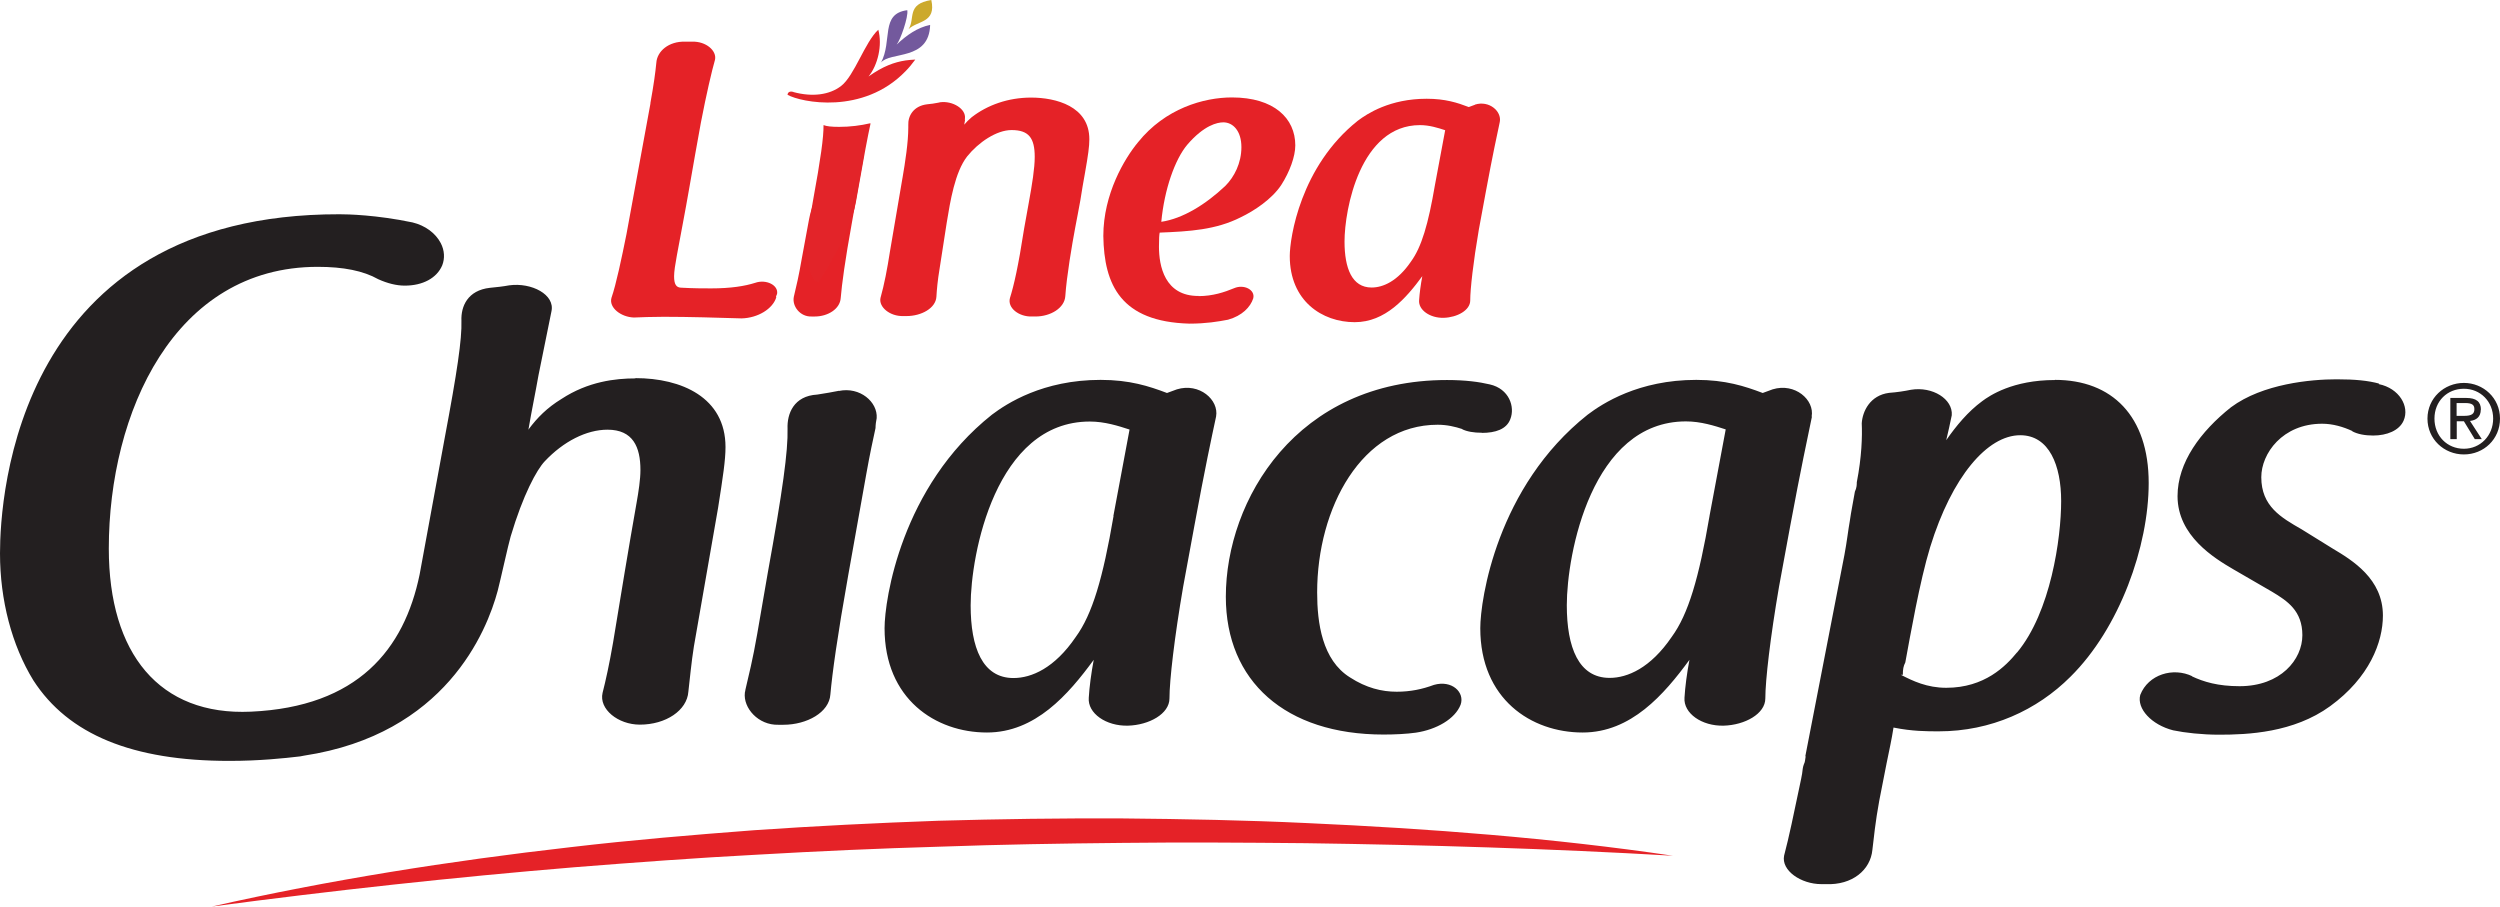 <?xml version="1.0" encoding="UTF-8"?>
<svg xmlns="http://www.w3.org/2000/svg" viewBox="0 0 171.64 62.24">
  <defs>
    <style>
      .cls-1 {
        fill: #e52227;
      }

      .cls-2 {
        fill: #e32429;
      }

      .cls-3 {
        fill: #231f20;
      }

      .cls-4 {
        fill: #73599d;
        mix-blend-mode: multiply;
      }

      .cls-4, .cls-5 {
        fill-rule: evenodd;
      }

      .cls-5 {
        fill: #cca92b;
      }

      .cls-6 {
        isolation: isolate;
      }
    </style>
  </defs>
  <g class="cls-6">
    <g id="Layer_2" data-name="Layer 2">
      <g id="Home">
        <g>
          <path class="cls-3" d="M169.16,26.29c-1.35,0-2.5,1.04-2.5,2.45s1.14,2.46,2.5,2.46,2.48-1.04,2.48-2.46-1.15-2.45-2.48-2.45m0,4.52c-1.14,0-2.02-.87-2.02-2.07s.88-2.05,2.02-2.05,2.01,.88,2.01,2.05-.88,2.07-2.01,2.07m-111.56-3.98c-.47,.09-.89,.17-1.49,.26-1.62,.09-2.08,1.32-2.04,2.34,.04,1.53-.34,4.29-1.36,9.91l-.72,4.17c-.3,1.74-.6,2.93-.81,3.83,0,.08-.04,.17-.04,.21-.13,1.06,.93,2.25,2.3,2.21h.34c1.62,0,3.15-.85,3.23-2.08,.13-1.45,.47-3.95,1.23-8.21l1.23-6.89c.25-1.4,.47-2.42,.64-3.19,0-.21,.04-.51,.08-.68,.08-1.11-1.15-2.17-2.59-1.87m-13.98-.86c-1.36,0-3.24,.21-5.07,1.41-.98,.6-1.66,1.28-2.26,2.09q-.04,.09,0-.04c.21-1.24,.47-2.47,.68-3.67,.43-2.09,.64-3.15,.89-4.39,.26-1.15-1.36-2-2.9-1.79-.43,.08-.89,.13-1.32,.17-1.54,.17-2,1.28-1.96,2.26,.04,1.28-.3,3.54-1.15,8.06l-1.72,9.36h0c-1.06,5.15-4.25,9.09-11.58,9.42-6.29,.29-9.76-3.98-9.76-11.2,0-9.32,4.49-19.34,14.34-19.34,1.77,0,3.13,.27,4.16,.85,.64,.29,1.26,.44,1.82,.44,1.24,0,2.2-.52,2.57-1.39,.19-.48,.16-1.03-.1-1.53-.36-.69-1.07-1.21-1.94-1.42-2.49-.52-4.46-.56-5.01-.56C1.12,14.68,0,34.1,0,37.99c0,3.21,.81,6.31,2.29,8.72,2.4,3.72,6.8,5.53,13.45,5.53,2.07,0,3.77-.18,4.87-.31,.09-.01,.17-.04,.26-.05,9.7-1.47,12.55-8.52,13.3-11.32,.17-.64,.74-3.23,.89-3.73,.85-2.86,1.79-4.58,2.34-5.16,1.28-1.36,2.86-2.17,4.31-2.17,1.75,0,2.26,1.19,2.26,2.77,0,.64-.13,1.49-.26,2.22-.55,3.11-1.11,6.52-1.62,9.63-.25,1.45-.51,2.64-.72,3.45-.26,1.11,1.06,2.18,2.56,2.18,1.79,0,3.24-.98,3.33-2.26,.09-.77,.21-2.05,.38-3.11l1.66-9.51c.34-2.17,.51-3.28,.51-4.18,0-3.41-3.03-4.73-6.18-4.73m97.45,.13c-2.9,0-4.48,1.07-4.99,1.45-.98,.72-1.79,1.7-2.47,2.68,.13-.55,.26-1.11,.38-1.71,.09-1.11-1.32-2-2.81-1.75-.43,.09-.94,.17-1.49,.21-1.32,.17-1.83,1.28-1.88,2.09,.04,.9,0,2.3-.34,4.05,0,.13,0,.38-.13,.64-.13,.77-.26,1.37-.34,1.96-.13,.73-.21,1.49-.38,2.39l-2.69,13.85,.04-.04c-.04,.13-.04,.3-.08,.43-.09,.21-.13,.38-.13,.43-.04,.47-.17,.94-.26,1.41-.34,1.62-.68,3.28-1.02,4.56-.21,1.02,1.15,1.96,2.56,1.96h.3c1.83,.08,3.07-.98,3.2-2.35,.09-.77,.21-1.96,.47-3.37,.17-.85,.34-1.71,.51-2.6,.17-.85,.34-1.58,.47-2.43,1.28,.26,2.3,.26,3.11,.26,3.58,0,6.74-1.45,9.04-3.75,3.37-3.33,5.37-8.95,5.37-13.3,0-4.6-2.52-7.08-6.44-7.08m-2.6,18.71c-.77,.94-2.22,2.43-4.86,2.43-1.32,0-2.3-.47-3.11-.89h.13c0-.38,.04-.6,.17-.85,.34-1.83,.98-5.54,1.71-7.93,1.49-4.82,3.92-7.67,6.18-7.67,2,0,2.81,2.09,2.81,4.52,0,2.56-.72,7.63-3.03,10.4m-57.68-18.07l-.68,.25c-1.24-.47-2.56-.9-4.56-.9-3.96,0-6.44,1.62-7.46,2.39-6.22,4.94-7.37,12.7-7.37,14.66,0,4.86,3.5,7.16,7.03,7.16,3.32,0,5.58-2.6,7.33-4.99-.17,.9-.3,1.88-.34,2.6-.09,1.07,1.19,1.96,2.69,1.92,1.45-.04,2.85-.81,2.85-1.87,0-1.24,.34-4.18,.94-7.67l.77-4.18c.72-3.92,1.19-6.1,1.49-7.5,.21-1.15-1.15-2.34-2.69-1.87m-4.35,8.7c-.73,4.26-1.45,6.74-2.6,8.31-1.45,2.13-3.03,2.81-4.27,2.81-2.13,0-2.94-2.09-2.94-4.99,0-3.5,1.71-12.62,8.18-12.62,1.03,0,1.96,.3,2.73,.55l-1.11,5.93Zm25.28-5.71c.94,0,1.7-.25,1.96-.94,.34-.85-.08-2.09-1.41-2.39-.72-.17-1.66-.3-2.94-.3-10.32,0-15.18,8.23-15.18,14.88,0,5.8,4.09,9.46,10.83,9.46,.77,0,1.58-.04,2.22-.13,1.41-.21,2.69-.94,3.07-1.92,.3-.85-.6-1.71-1.83-1.36-.81,.3-1.62,.47-2.56,.47-1.02,0-2.09-.26-3.2-.98-1.92-1.19-2.26-3.75-2.26-5.84,0-5.8,3.07-11.51,8.27-11.51,.64,0,1.19,.13,1.71,.3h-.04c.34,.17,.81,.25,1.37,.25m22.64-1.11c.21-1.15-1.15-2.34-2.68-1.87l-.68,.25c-1.24-.47-2.56-.9-4.56-.9-3.97,0-6.44,1.62-7.46,2.39-6.23,4.94-7.37,12.7-7.37,14.66,0,4.86,3.49,7.16,7.03,7.16,3.32,0,5.58-2.6,7.33-4.99-.17,.9-.3,1.88-.34,2.6-.08,1.07,1.19,1.96,2.69,1.92,1.45-.04,2.86-.81,2.86-1.87,0-1.24,.34-4.18,.94-7.67l.77-4.18c.73-3.92,1.2-6.1,1.49-7.5m-7.03,6.82c-.73,4.26-1.45,6.74-2.6,8.31-1.45,2.13-3.03,2.81-4.26,2.81-2.13,0-2.94-2.09-2.94-4.99,0-3.5,1.7-12.62,8.18-12.62,1.02,0,1.96,.3,2.73,.55l-1.11,5.93Zm52.96-7.29c0-.56-.33-.81-1.01-.81h-1.09v2.83h.44v-1.23h.49l.75,1.23h.48l-.81-1.25c.42-.05,.74-.27,.74-.78m-1.66,.44v-.89h.59c.5,0,.63,.15,.63,.42,0,.31-.17,.46-.7,.46h-.52Zm-5.34-2.22h.04c-.77-.21-1.66-.3-2.94-.3-1.75,0-5.07,.3-7.25,1.92-2.09,1.66-3.67,3.79-3.67,6.1,0,2.73,2.52,4.26,3.84,5.03l2.64,1.53c1.07,.64,2.09,1.32,2.09,2.99s-1.49,3.5-4.31,3.5c-1.49,0-2.47-.3-3.28-.68h.04c-1.32-.64-3.03-.13-3.58,1.28-.25,.94,.77,2.05,2.26,2.43,.81,.17,2,.3,3.15,.3,1.96,0,5.12-.13,7.63-1.96,2.69-1.96,3.62-4.39,3.62-6.22,0-2.52-2.09-3.79-3.45-4.6l-2.13-1.32c-1.41-.81-2.77-1.58-2.77-3.58,0-1.62,1.45-3.67,4.18-3.67,.72,0,1.45,.21,2.09,.51h-.04c.38,.21,.9,.3,1.45,.3,.94,0,1.79-.34,2.09-1.02,.43-.98-.3-2.22-1.7-2.51"></path>
          <g>
            <path class="cls-1" d="M44.65,7.1c.24-1.32,.35-2.16,.41-2.78,.05-.81,.86-1.49,1.97-1.46h.49c.95-.03,1.7,.62,1.57,1.24-.22,.76-.59,2.35-.97,4.32-.27,1.46-.54,3.02-.81,4.56-.27,1.57-.57,3.08-.84,4.56-.11,.59-.19,1.11-.19,1.43,0,.57,.16,.76,.46,.78,.89,.05,1.54,.05,2.08,.05,1.38,0,2.32-.16,3.02-.38,.76-.27,1.62,.16,1.51,.76-.03,.05-.05,.13-.08,.22h.03c-.24,.81-1.27,1.43-2.38,1.46-1.67-.05-3.62-.11-5.35-.11-.86,0-1.51,.03-2.05,.05-.89-.03-1.73-.68-1.54-1.35,.32-.92,.7-2.73,1.03-4.37l1.65-8.99Z"></path>
            <path class="cls-1" d="M58.5,15.22c-.49,2.7-.7,4.29-.78,5.24-.05,.76-.89,1.27-1.78,1.27h-.22c-.78,.03-1.35-.7-1.22-1.35,0-.03,.03-.11,.03-.13,.14-.57,.32-1.35,.51-2.46l.49-2.65c.65-3.59,3.91-5.24,3.75-4.32l-.78,4.4Z"></path>
            <path class="cls-1" d="M61.96,12.23c.19-1.11,.4-2.46,.4-3.48v-.16c-.03-.62,.35-1.32,1.3-1.43,.27-.03,.49-.05,.76-.11,.03,0,.11-.03,.13-.03,.86-.11,1.78,.46,1.7,1.11-.05,.32,.08-.24-.05,.43,.13-.16,.32-.35,.51-.51,1.08-.84,2.51-1.35,4.08-1.35,1.7,0,4,.59,4,2.86,0,.49-.08,1.08-.3,2.32-.11,.57-.22,1.27-.32,1.89-.11,.65-.24,1.24-.35,1.86-.22,1.16-.59,3.35-.68,4.7-.05,.81-1,1.4-2.05,1.4h-.24c-.89,.03-1.7-.59-1.51-1.27,.27-.86,.57-2.16,.97-4.75l.32-1.78c.24-1.32,.41-2.38,.41-3.16,0-1.3-.41-1.84-1.59-1.84-1.03,0-2.27,.84-3.05,1.81-.84,1.08-1.16,3.08-1.4,4.54l-.49,3.16c-.14,.84-.19,1.43-.22,1.94-.05,.78-1.03,1.32-2.05,1.32h-.22c-.92,.03-1.7-.62-1.57-1.24,.27-.97,.46-1.97,.65-3.19l.86-5.05Z"></path>
            <path class="cls-1" d="M82.29,20.33c.97,0,1.78-.27,2.43-.54,.68-.3,1.48,.11,1.32,.7-.19,.59-.76,1.19-1.73,1.46-.68,.13-1.51,.27-2.65,.27-4.7-.13-5.86-2.65-5.91-6.02,0-2.89,1.46-5.32,2.38-6.43,1.86-2.32,4.51-3.08,6.45-3.08,2.89,0,4.35,1.43,4.35,3.29,0,.76-.38,1.81-.97,2.73-.65,.97-1.84,1.76-2.78,2.21-1.7,.86-3.51,.97-5.56,1.05-.03,.11-.05,.46-.05,.97,0,1.3,.38,3.4,2.73,3.38Zm-2.57-5.1c1.49-.22,3.05-1.19,4.4-2.46,.62-.62,1.11-1.57,1.11-2.67s-.57-1.7-1.24-1.7c-.41,0-1.32,.19-2.48,1.54-.84,1-1.57,3.05-1.78,5.29Z"></path>
            <path class="cls-1" d="M101.27,7.18c.97-.3,1.84,.46,1.7,1.19-.19,.89-.49,2.27-.95,4.75l-.49,2.65c-.38,2.21-.59,4.08-.59,4.86,0,.67-.89,1.16-1.81,1.19-.95,.03-1.76-.54-1.7-1.21,.03-.46,.11-1.08,.22-1.65-1.11,1.51-2.54,3.16-4.64,3.16-2.24,0-4.46-1.46-4.46-4.54,0-1.24,.73-6.16,4.67-9.29,.65-.49,2.21-1.51,4.73-1.51,1.27,0,2.11,.27,2.89,.57l.43-.16Zm-2.05,1.76c-.49-.16-1.08-.35-1.73-.35-4.1,0-5.18,5.78-5.18,7.99,0,1.84,.51,3.16,1.86,3.16,.78,0,1.78-.43,2.7-1.78,.73-1,1.19-2.57,1.65-5.27l.7-3.75Z"></path>
          </g>
          <path class="cls-1" d="M114.82,58.75c-8.4-.49-16.79-.74-25.17-.86-4.19-.04-8.39-.07-12.58-.02-4.19,.04-8.38,.11-12.56,.26-4.19,.12-8.37,.31-12.54,.55-4.18,.22-8.35,.53-12.51,.86-8.33,.69-16.63,1.6-24.92,2.7,8.05-1.82,16.32-3.13,24.66-4.08,4.17-.49,8.37-.84,12.57-1.16,4.2-.29,8.42-.5,12.64-.65,4.22-.12,8.44-.18,12.67-.16,4.22,.04,8.44,.12,12.66,.32,8.42,.38,16.84,1.02,25.1,2.24Z"></path>
          <g>
            <g>
              <path class="cls-5" d="M62.38,2c.62-.6,1.91-.41,1.56-2-1.73,.28-1.09,1.27-1.56,2Z"></path>
              <path class="cls-4" d="M60.47,4.31c.63-.8,3.32-.11,3.39-2.6-.88,.18-1.62,.71-2.3,1.35,.25-.29,.82-1.91,.73-2.36-1.87,.24-1,2.1-1.81,3.61Z"></path>
            </g>
            <path class="cls-2" d="M54.47,6.31c-.4-.11-.4,.2-.4,.2,.93,.52,5.18,1.39,8.09-1.61,.24-.24,.46-.51,.68-.81-.23,.01-.45,.03-.67,.06-.78,.12-1.55,.4-2.54,1.1,.64-.78,.96-2.15,.67-3.21-.92,.85-1.64,3.16-2.55,3.86-.8,.62-1.98,.77-3.28,.42Z"></path>
            <path class="cls-2" d="M56.54,8.59c.01,.82-.19,2.29-.73,5.23l-.38,2.22c-.16,.93,.05,3.35,.77,3.33,0,0,2.15-3.21,2.56-5.48l.66-3.67c.14-.75,.25-1.29,.34-1.7,0-.02,0-.04,0-.06-.68,.16-1.4,.25-2.15,.25-.55,0-.86-.04-1.06-.12Z"></path>
          </g>
        </g>
      </g>
    </g>
  </g>
</svg>

